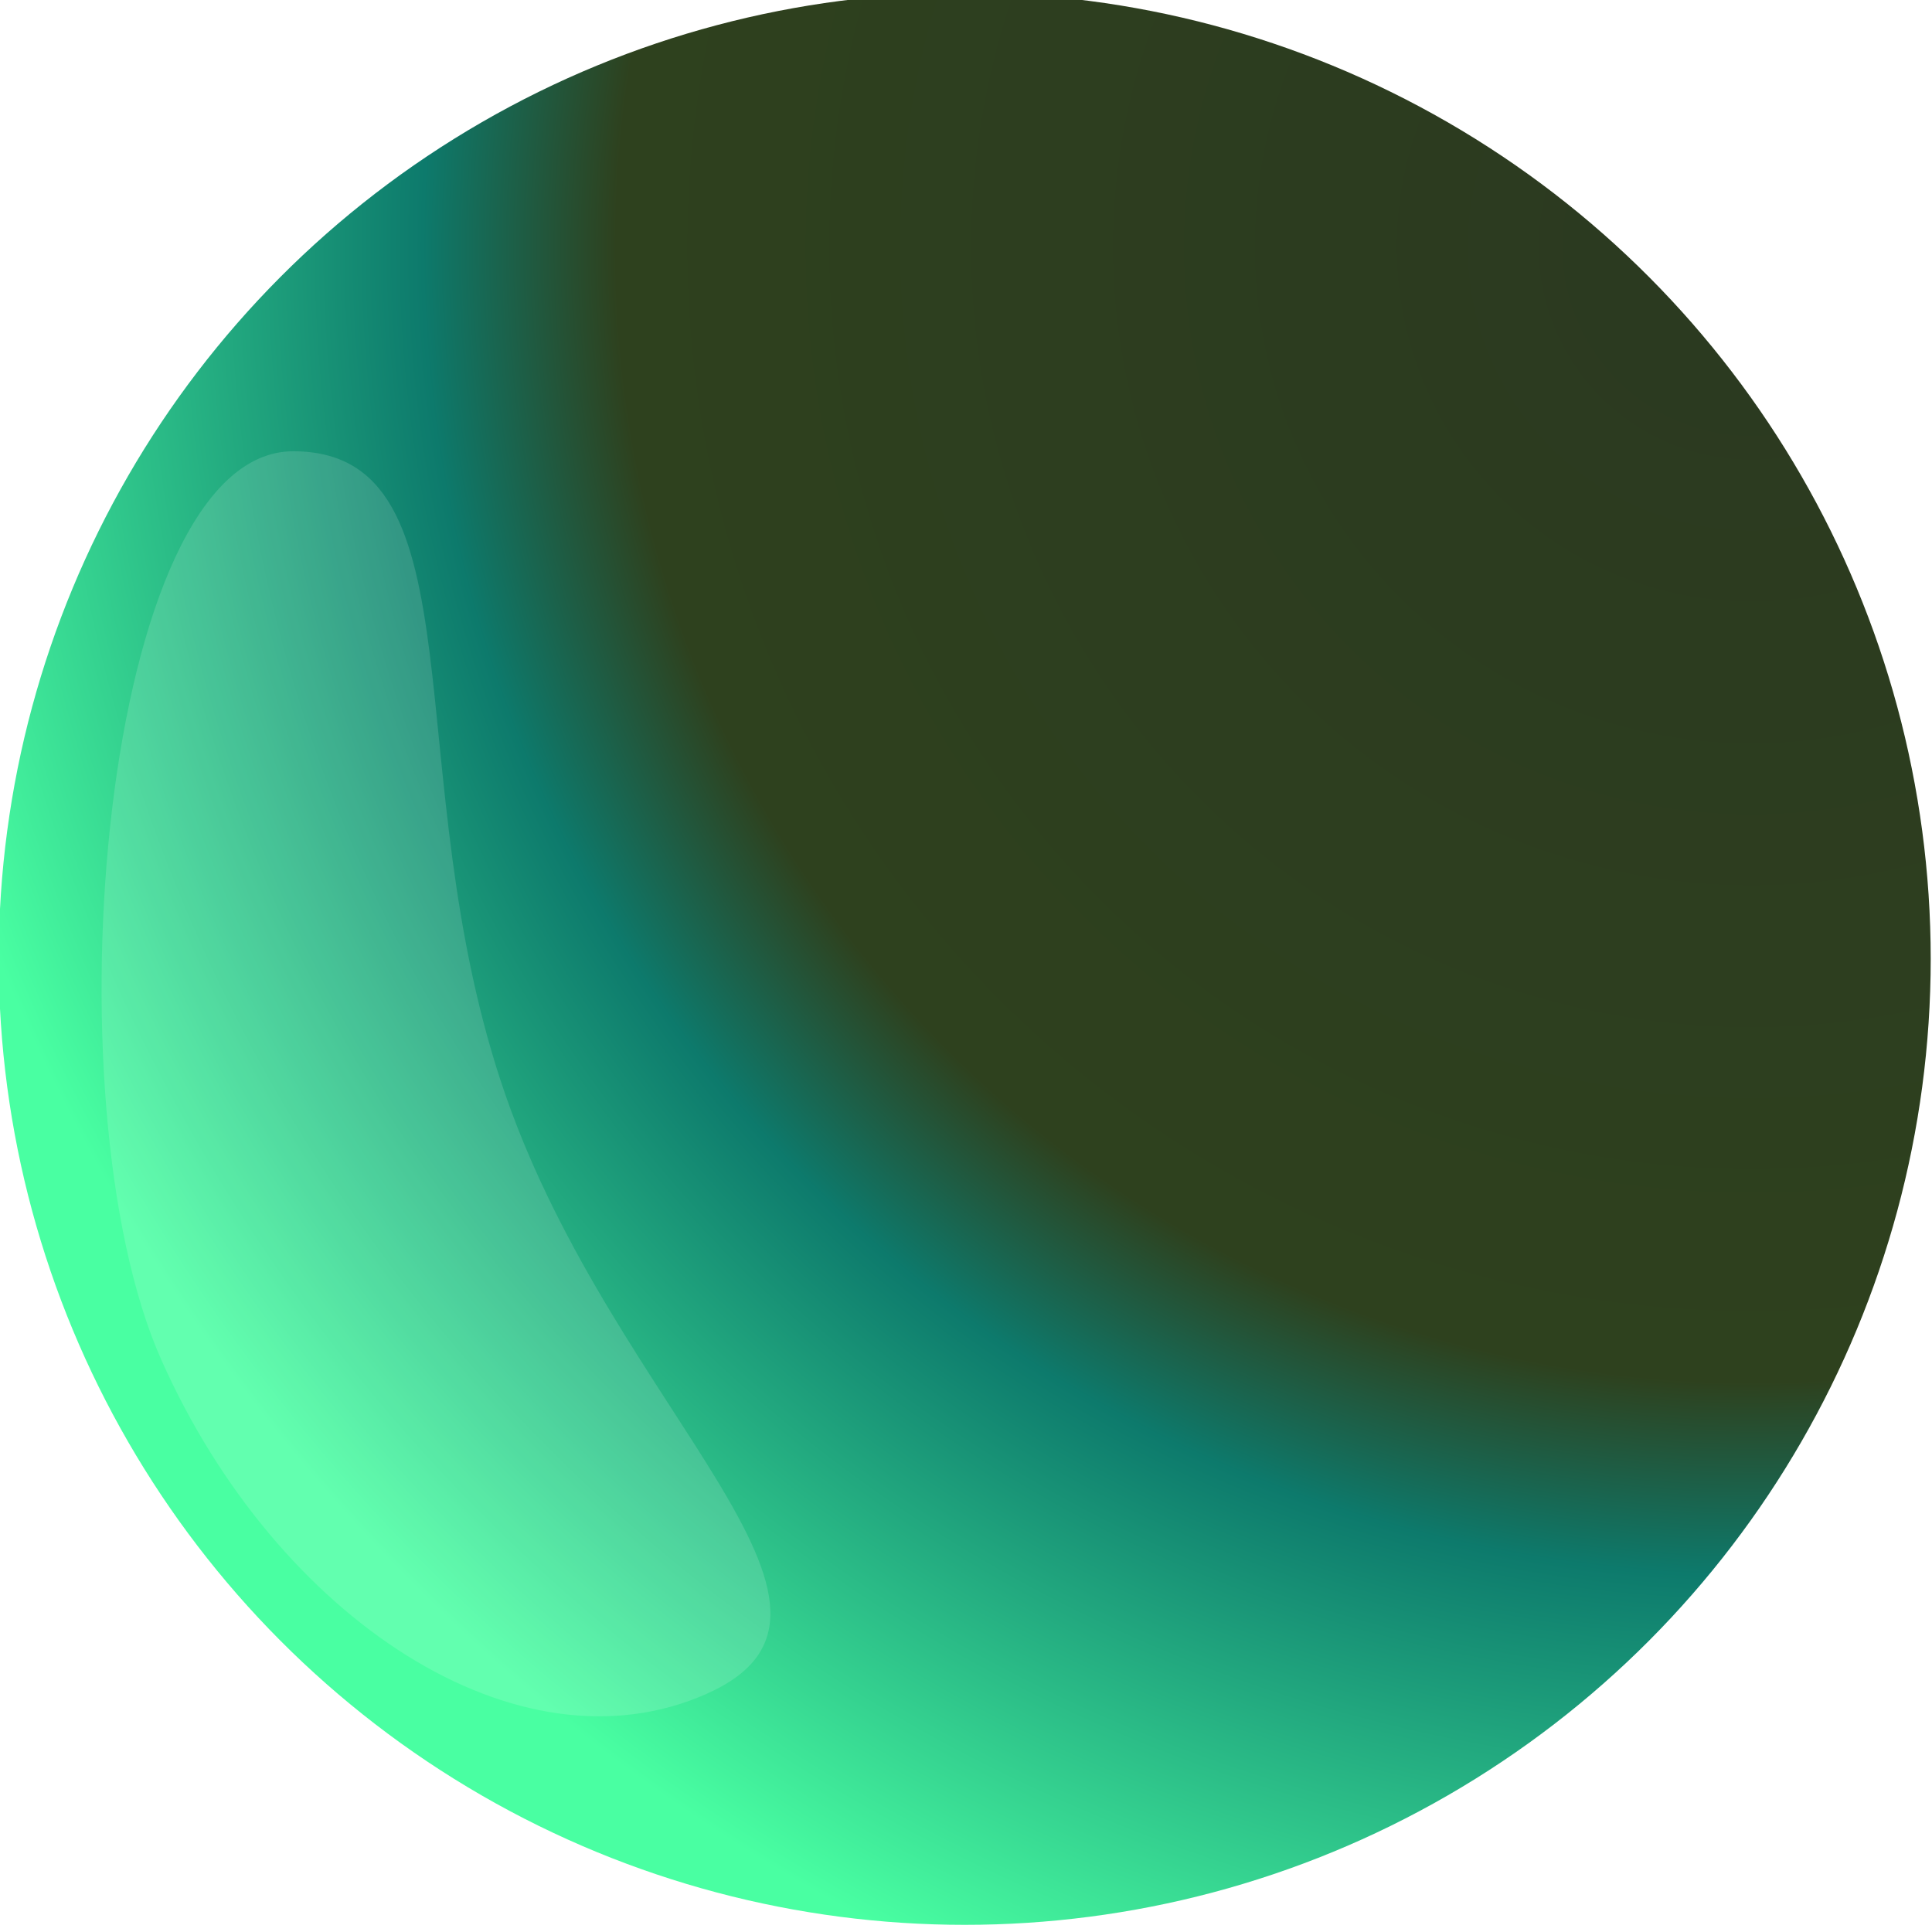 <?xml version="1.0" encoding="UTF-8"?>
<svg width="135px" height="135px" viewBox="0 0 135 135" version="1.1" xmlns="http://www.w3.org/2000/svg" xmlns:xlink="http://www.w3.org/1999/xlink">
    <title>green-main</title>
    <defs>
        <radialGradient cx="90.39%" cy="13.447%" fx="90.39%" fy="13.447%" r="97.189%" id="radialGradient-1">
            <stop stop-color="#2B3920" offset="0%"></stop>
            <stop stop-color="#2E411E" offset="59.957%"></stop>
            <stop stop-color="#0D7A6C" offset="70.176%"></stop>
            <stop stop-color="#49FFA2" offset="100%"></stop>
        </radialGradient>
        <filter x="-22.9%" y="-53.8%" width="145.9%" height="207.7%" filterUnits="objectBoundingBox" id="filter-2">
            <feGaussianBlur stdDeviation="7" in="SourceGraphic"></feGaussianBlur>
        </filter>
    </defs>
    <g id="green-main" stroke="none" stroke-width="1" fill="none" fill-rule="evenodd">
        <circle id="Oval" fill="url(#radialGradient-1)" cx="67.41" cy="67" r="67.5"></circle>
        <path d="M23.618,88.894 C47.08,90.889 65.273,105.871 70.72,93.635 C76.167,81.4 36.268,59.395 16.457,59.395 C-3.353,59.395 -20.35,70.316 -20.35,84.724 C-20.35,99.132 0.157,86.899 23.618,88.894 Z" id="Oval" fill="#FFFFFF" opacity="0.369" filter="url(#filter-2)" transform="translate(25.438, 78.895) rotate(-114) translate(-25.438, -78.895) "></path>
    </g>
</svg>